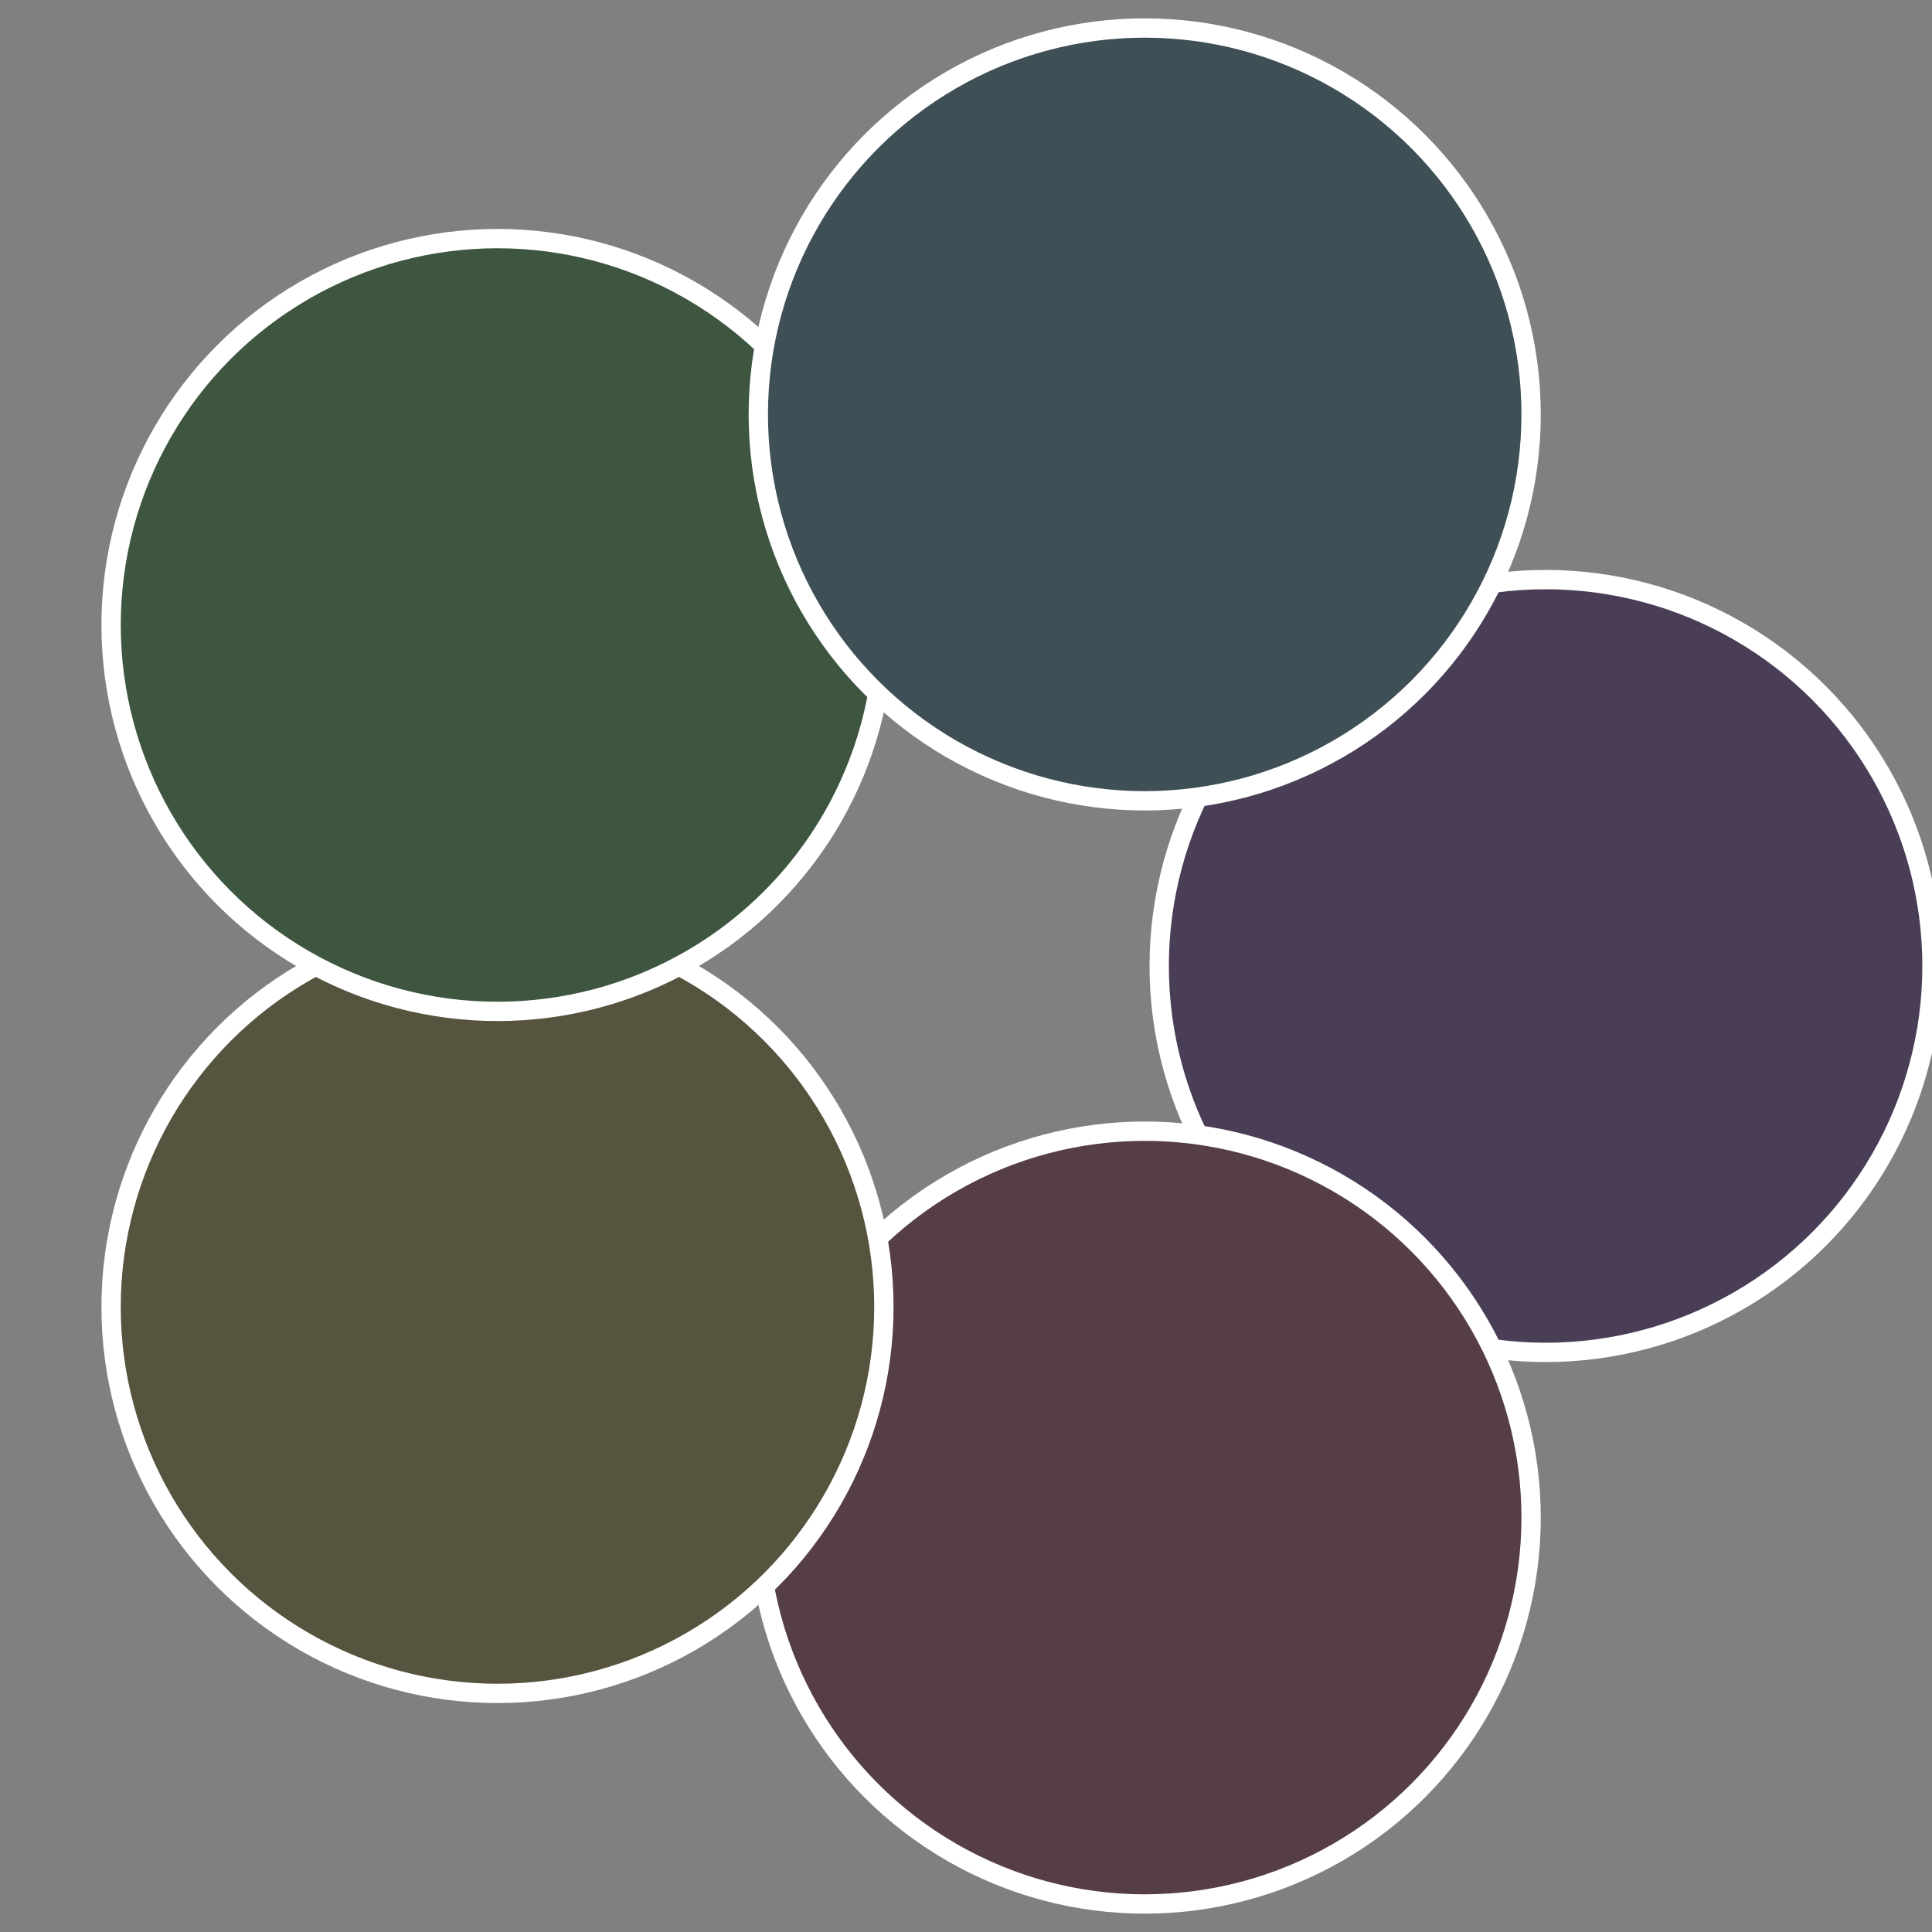 <?xml version="1.0" standalone="no"?>
<svg width="500" height="500" viewBox="-1 -1 2 2" xmlns="http://www.w3.org/2000/svg">
 
                <rect x="-1" y="-1" width="2" height="2" fill="#808080" stroke="none"/>
 
                <circle cx="0.6" cy="0" r="0.4" fill="#4a3e56" stroke="#fff" stroke-width="1%" />
             
                <circle cx="0.185" cy="0.571" r="0.4" fill="#563e45" stroke="#fff" stroke-width="1%" />
             
                <circle cx="-0.485" cy="0.353" r="0.4" fill="#56533e" stroke="#fff" stroke-width="1%" />
             
                <circle cx="-0.485" cy="-0.353" r="0.4" fill="#3e5640" stroke="#fff" stroke-width="1%" />
             
                <circle cx="0.185" cy="-0.571" r="0.4" fill="#3e4f56" stroke="#fff" stroke-width="1%" />
            </svg>
